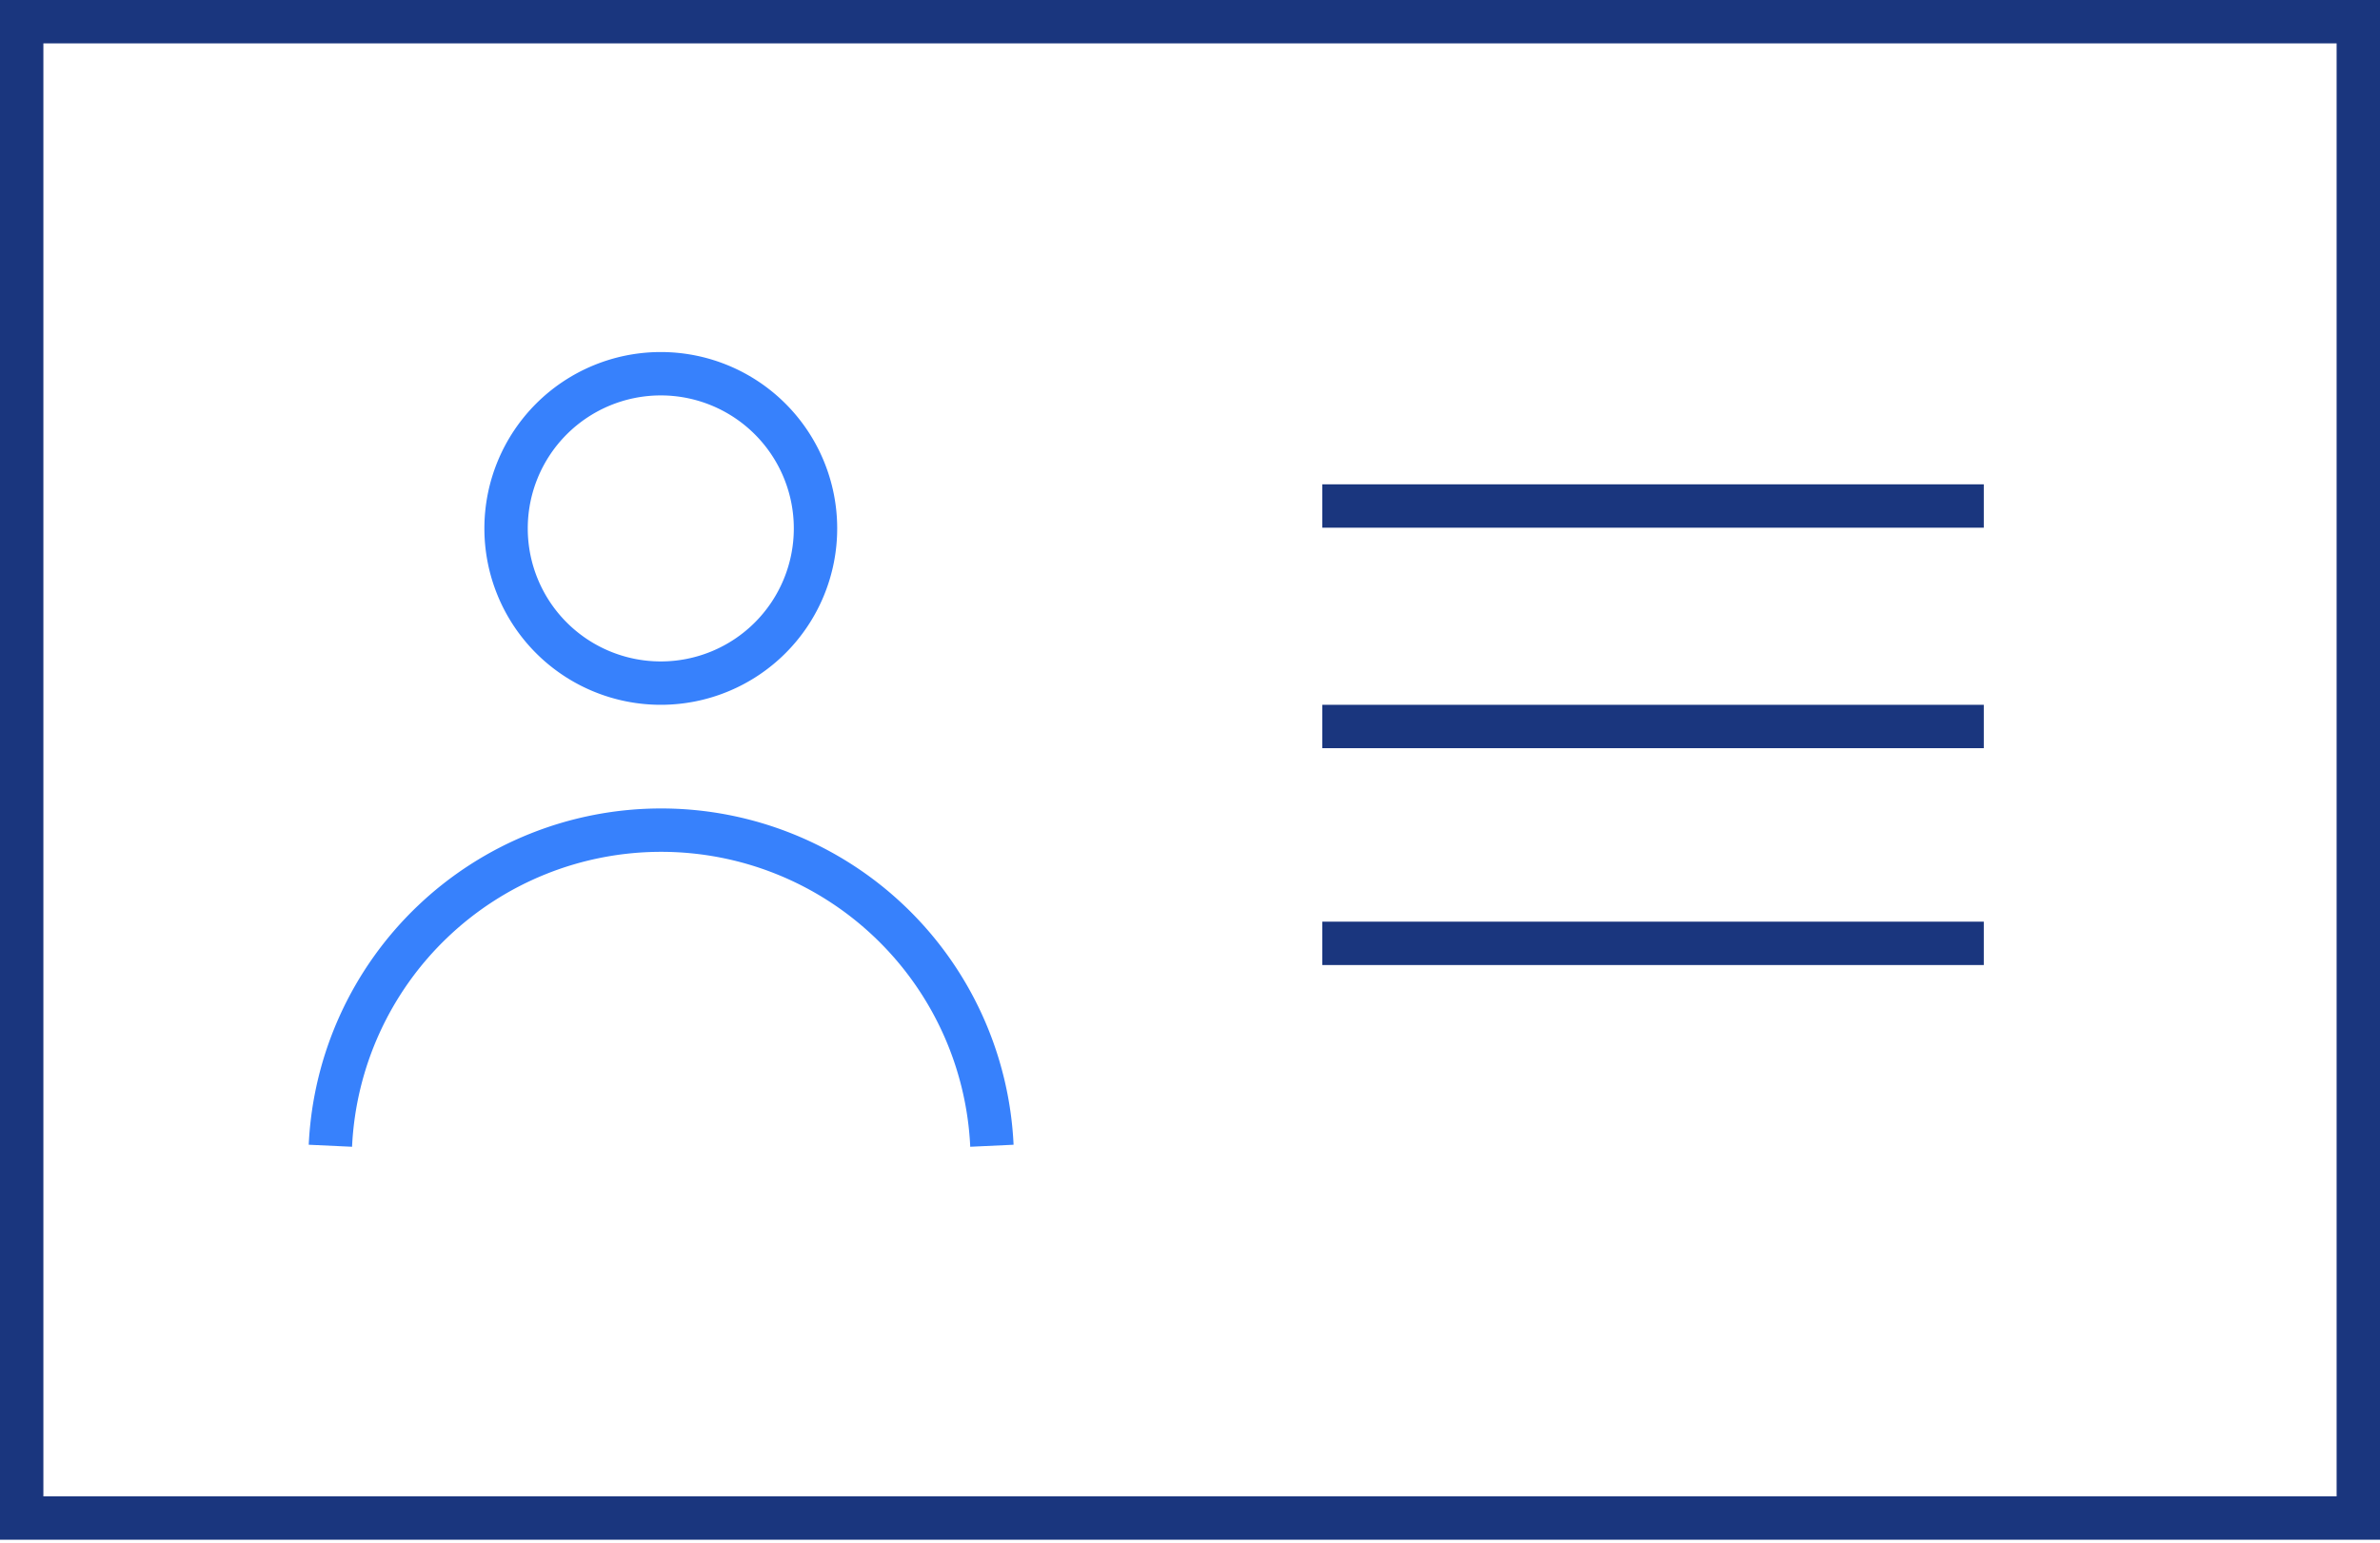 <svg xmlns="http://www.w3.org/2000/svg" viewBox="0 0 32.92 21.34"><defs><style>.cls-1,.cls-2{fill:none;stroke-width:0.6px;}.cls-1{stroke:#3781fc;}.cls-2{stroke:#1a367e;}</style></defs><title>feature-ide-card</title><g id="Layer_2" data-name="Layer 2"><g id="Layer_1-2" data-name="Layer 1"><path class="cls-1" d="M9.14,9.45A2.14,2.14,0,1,0,7,7.31,2.14,2.14,0,0,0,9.14,9.45Zm4.58,6.4a4.58,4.58,0,0,0-9.15,0"/><path class="cls-2" d="M18.29,7h9.15m-9.15,3.05h9.15m-9.15,3h9.15M.3,21H32.62V.3H.3Z"/></g></g></svg>